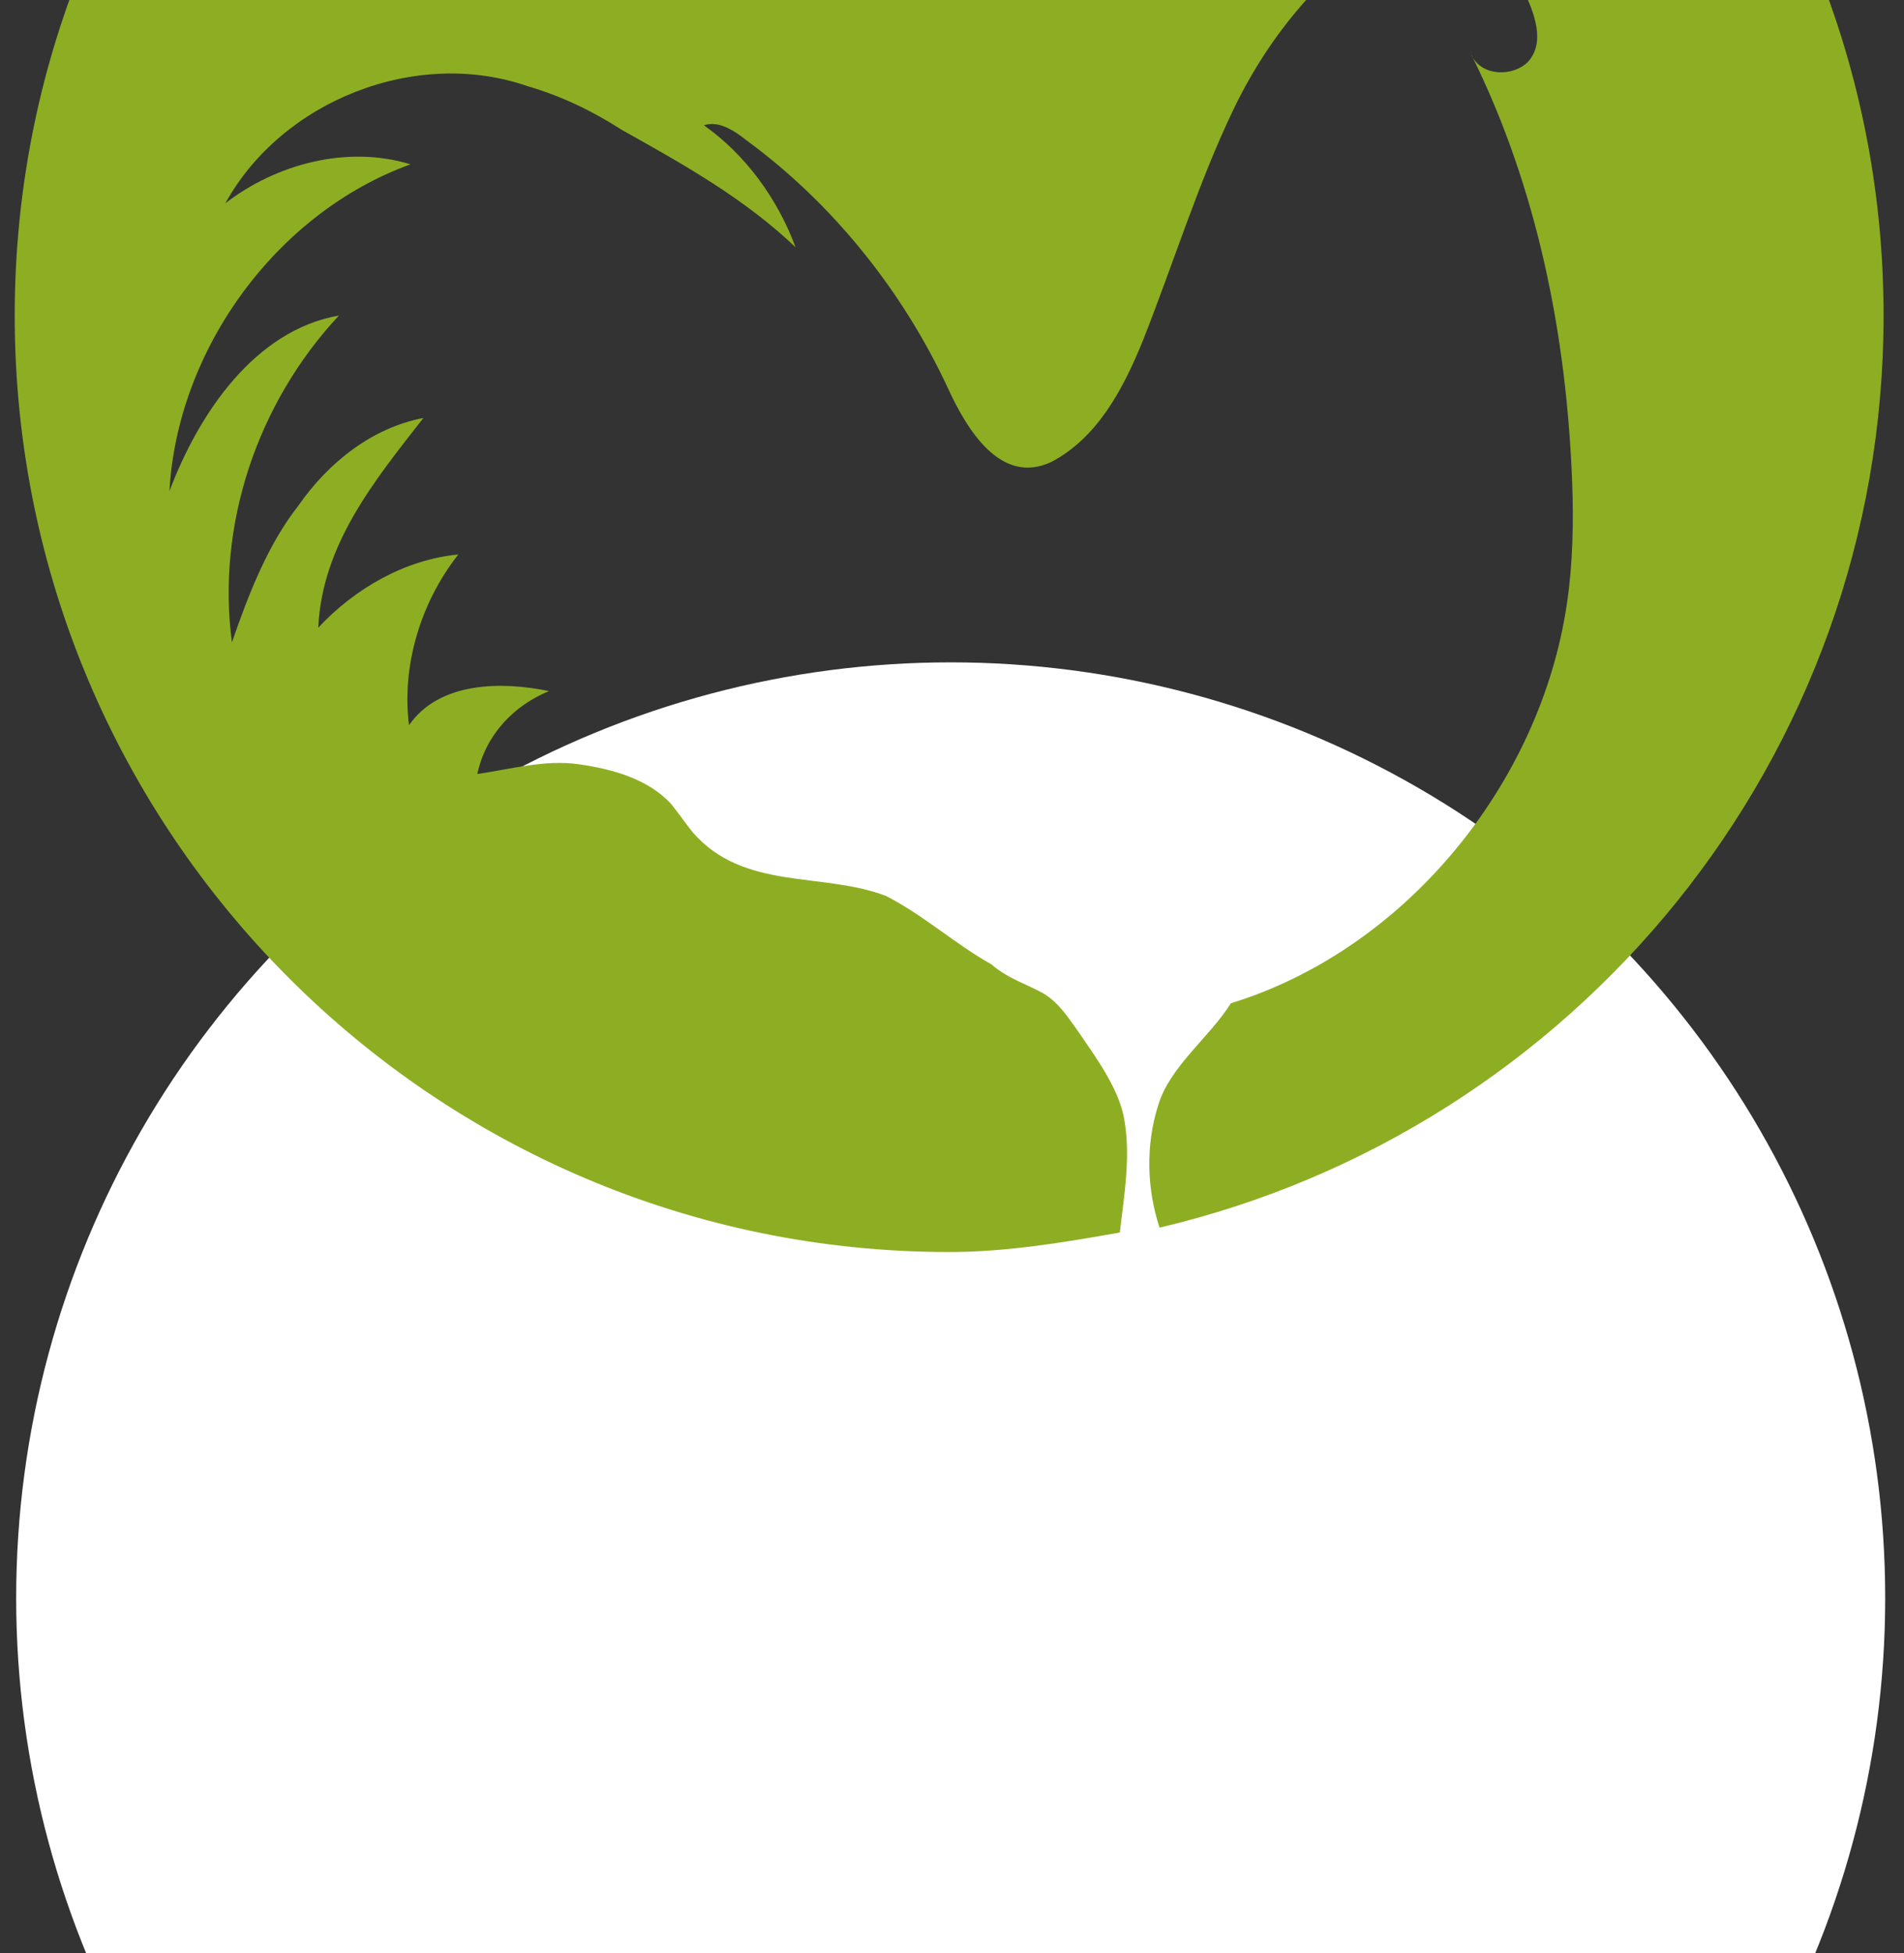 <?xml version="1.0" encoding="UTF-8" standalone="no"?>
<!DOCTYPE svg PUBLIC "-//W3C//DTD SVG 1.1//EN" "http://www.w3.org/Graphics/SVG/1.1/DTD/svg11.dtd">
<svg width="100%" height="100%" viewBox="0 0 39 40" version="1.1" xmlns="http://www.w3.org/2000/svg" xmlns:xlink="http://www.w3.org/1999/xlink" xml:space="preserve" xmlns:serif="http://www.serif.com/" style="fill-rule:evenodd;clip-rule:evenodd;stroke-linejoin:round;stroke-miterlimit:2;">
    <rect x="0" y="0" width="39" height="40" fill="#333333" stroke="none"/>
    <g transform="matrix(1,0,0,1,-165,-13161)">
        <g transform="matrix(2.702,0,0,2.671,-2798.79,9086.21)">
            <g transform="matrix(0.395,0,0,0.4,1030.72,-3734.54)">
                <circle cx="185.758" cy="13180.9" r="17.935" style="fill:white;"/>
            </g>
            <g transform="matrix(0.37,0,0,0.374,1035.8,-3401.67)">
                <path d="M188.045,13199.7C186.911,13199.9 185.742,13200.1 184.548,13200.1C173.982,13200.1 165.403,13191.5 165.403,13180.9C165.403,13170.3 173.982,13161.8 184.548,13161.8C195.115,13161.8 203.693,13170.3 203.693,13180.9C203.693,13190 197.353,13197.6 188.859,13199.6C188.594,13198.8 188.575,13197.9 188.828,13197.1C189.063,13196.3 189.883,13195.7 190.32,13195C193.892,13193.9 196.666,13190.5 197.206,13186.8C197.327,13186 197.344,13185.1 197.312,13184.3C197.197,13181.3 196.599,13178.3 195.271,13175.6C195.257,13175.6 195.246,13175.5 195.236,13175.5L195.271,13175.6C195.489,13176 196.11,13176 196.406,13175.7C196.77,13175.3 196.543,13174.7 196.301,13174.2C196.838,13174.1 197.392,13174.1 197.918,13174.3C197.778,13173.6 197.28,13173.1 196.658,13172.9C196.783,13172.7 196.911,13172.5 196.952,13172.3C196.993,13172.1 196.917,13171.9 196.73,13171.8C196.654,13171.8 196.567,13171.8 196.499,13171.7C196.243,13171.6 196.478,13171 196.172,13170.9C196.02,13170.9 195.903,13171.1 195.752,13171.1C195.536,13171.1 195.402,13170.9 195.306,13170.7C195.21,13170.5 194.968,13170.3 194.804,13170.4C194.752,13170.5 194.727,13170.6 194.68,13170.6C194.516,13170.8 194.226,13170.6 194.043,13170.5C193.861,13170.3 193.587,13170.2 193.405,13170.3C193.296,13170.4 193.278,13170.6 193.154,13170.7C192.936,13170.8 192.72,13170.5 192.481,13170.4C192.249,13170.3 191.984,13170.5 191.882,13170.7C191.779,13170.9 191.805,13171.2 191.873,13171.4C192.092,13172.2 192.749,13172.8 193.518,13173C192.146,13173.9 191.076,13175.2 190.361,13176.7C189.646,13178.2 189.154,13179.8 188.523,13181.4C188.118,13182.4 187.593,13183.4 186.645,13183.9C185.592,13184.4 184.896,13183.2 184.528,13182.4C183.601,13180.4 182.162,13178.6 180.385,13177.3C180.134,13177.1 179.822,13176.9 179.524,13177C180.372,13177.6 181.031,13178.5 181.401,13179.5C180.353,13178.5 179.103,13177.8 177.852,13177.1C177.229,13176.7 176.6,13176.4 175.918,13176.2C173.62,13175.4 170.872,13176.5 169.718,13178.6C170.748,13177.8 172.208,13177.4 173.511,13177.8C170.757,13178.8 168.734,13181.6 168.573,13184.5C169.176,13182.9 170.328,13181.2 172.046,13180.9C170.366,13182.7 169.536,13185.2 169.853,13187.6C170.2,13186.6 170.587,13185.6 171.213,13184.8C171.838,13183.9 172.735,13183.2 173.776,13183C172.762,13184.3 171.7,13185.6 171.622,13187.3C172.365,13186.5 173.405,13185.9 174.491,13185.8C173.705,13186.8 173.33,13188.1 173.481,13189.3C174.103,13188.4 175.391,13188.4 176.349,13188.6C175.621,13188.9 175.051,13189.5 174.881,13190.3C175.569,13190.2 176.265,13190 176.962,13190.1C177.659,13190.2 178.367,13190.4 178.84,13190.9C179.004,13191.1 179.137,13191.3 179.298,13191.5C180.348,13192.7 181.953,13192.3 183.255,13192.8C184.034,13193.2 184.69,13193.8 185.411,13194.2C185.756,13194.5 186.129,13194.6 186.482,13194.8C186.809,13195 186.991,13195.3 187.207,13195.6C187.549,13196.1 187.987,13196.7 188.12,13197.3C188.288,13198.1 188.123,13199 188.045,13199.7Z" style="fill:rgb(141,174,35);"/>
            </g>
        </g>
    </g>
</svg>

